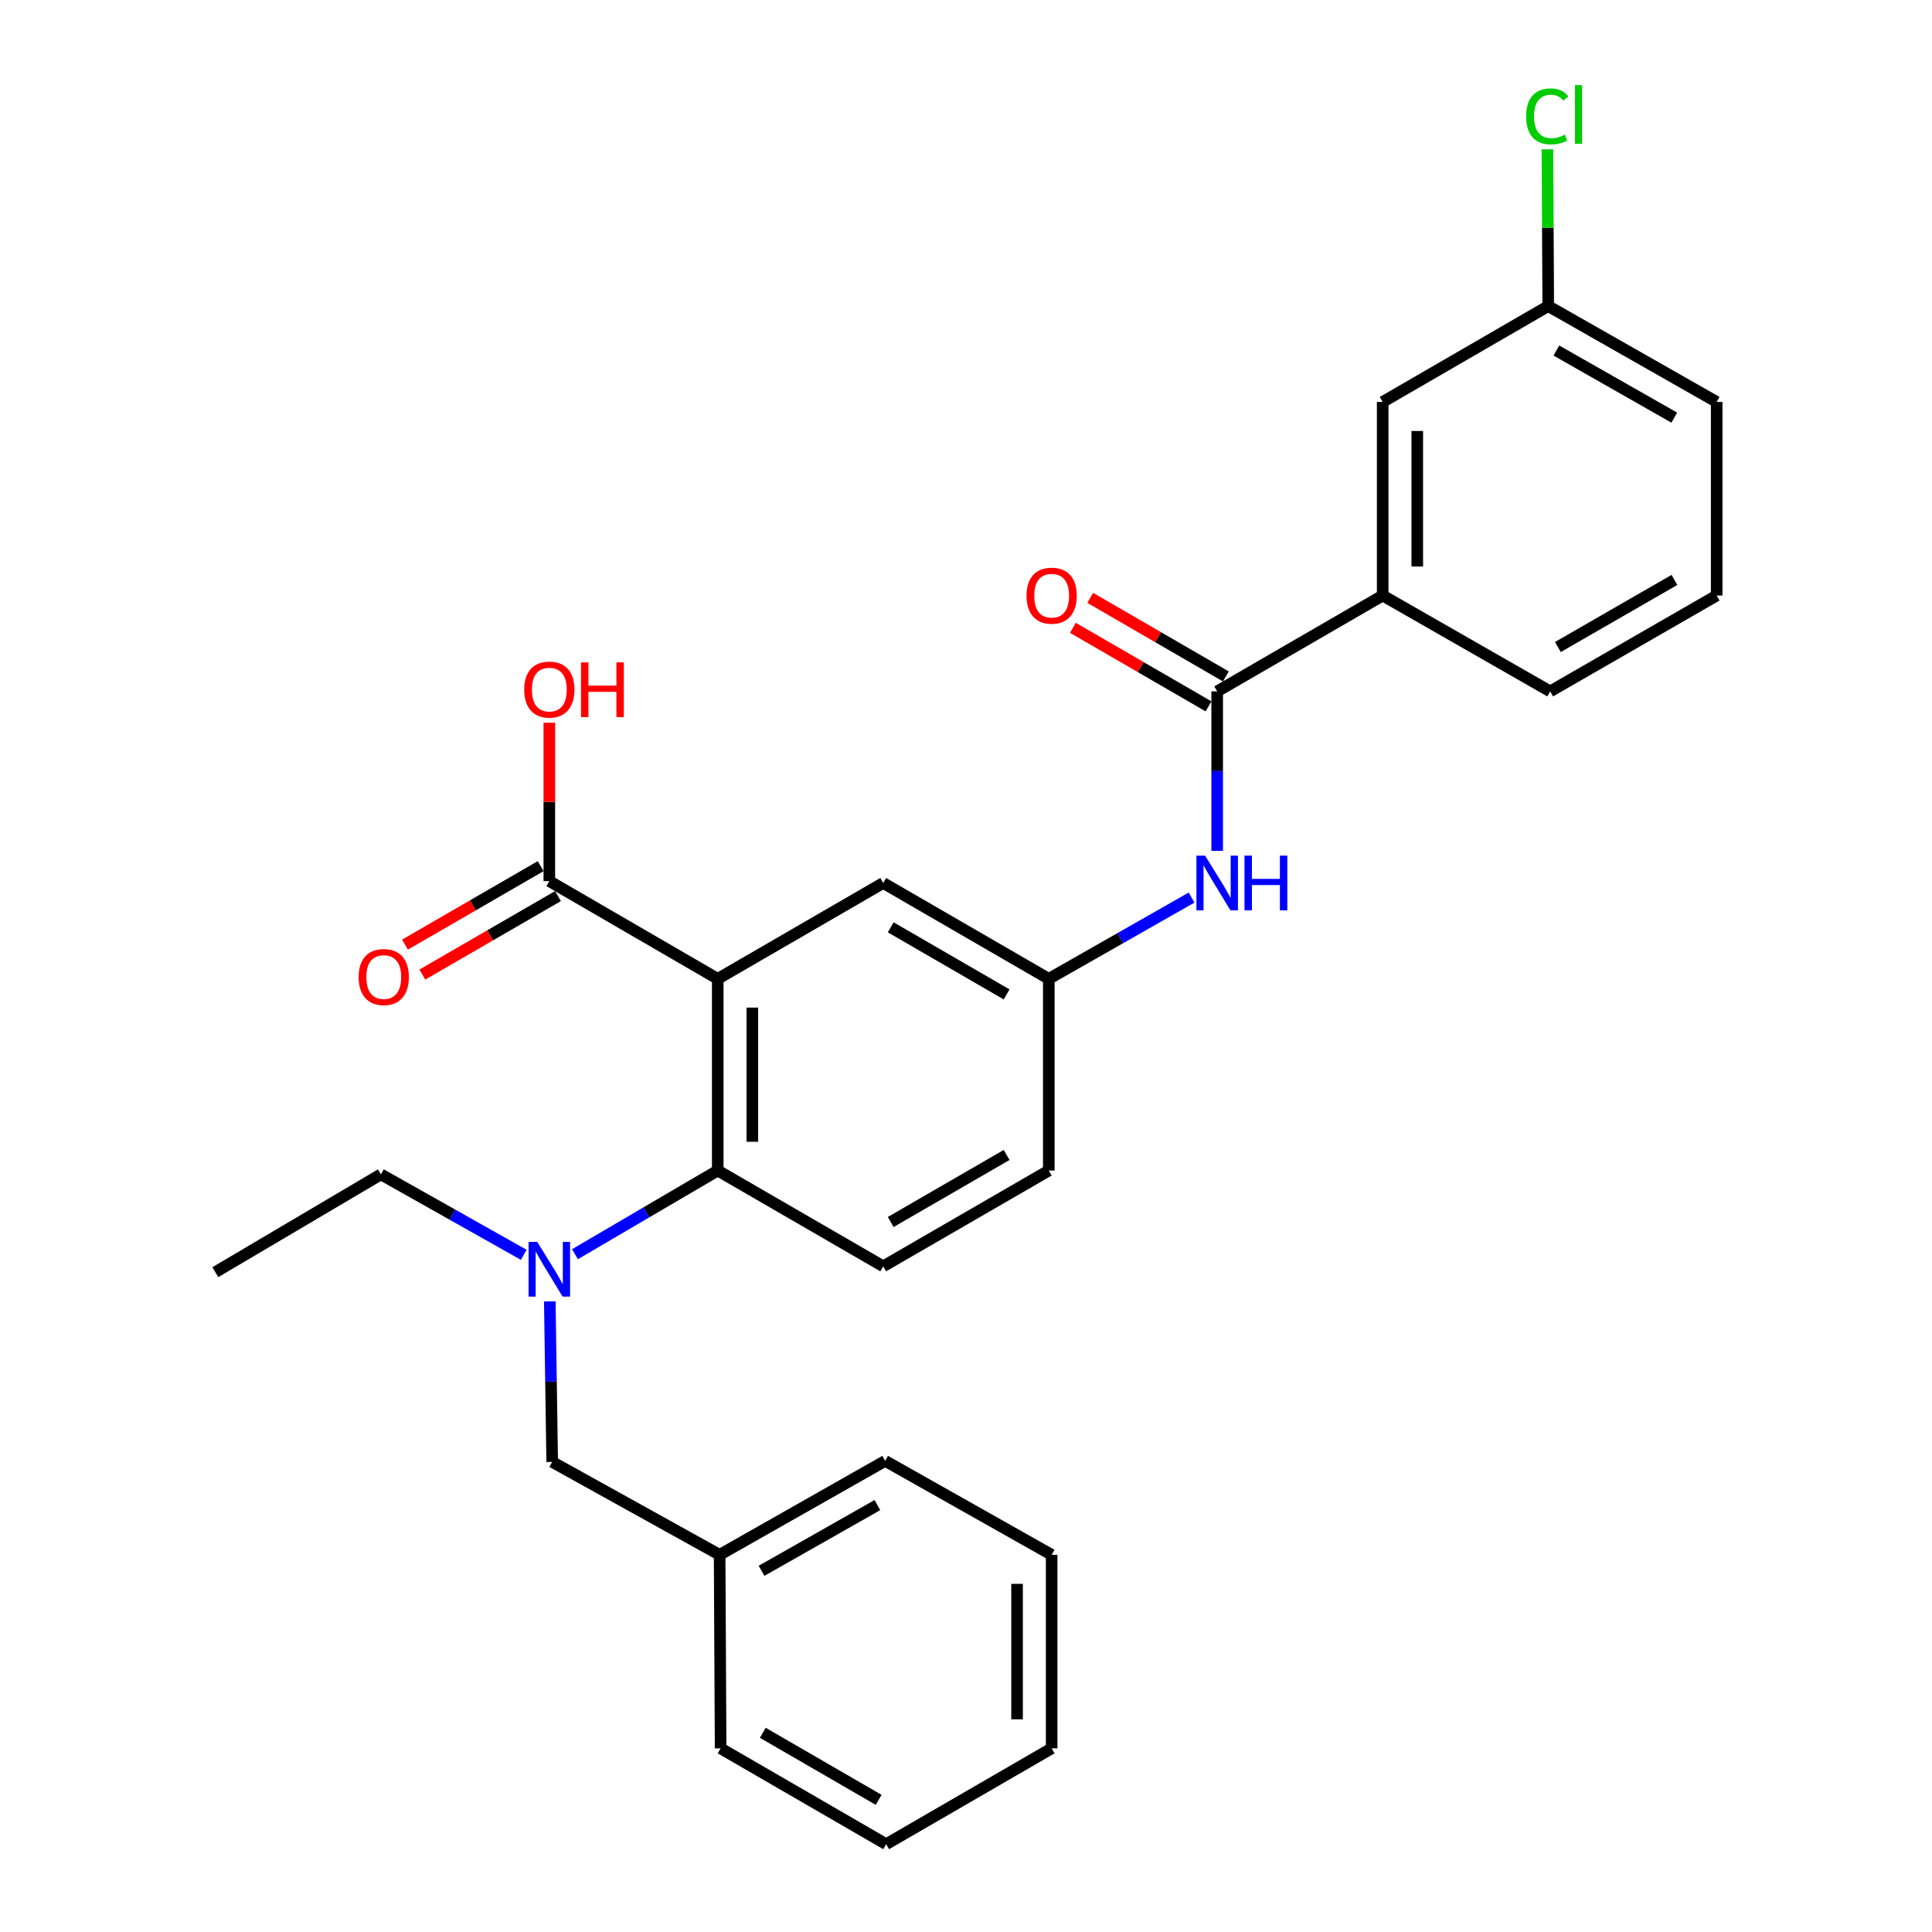 <?xml version='1.0' encoding='iso-8859-1'?>
<svg version='1.1' baseProfile='full'
              xmlns='http://www.w3.org/2000/svg'
                      xmlns:rdkit='http://www.rdkit.org/xml'
                      xmlns:xlink='http://www.w3.org/1999/xlink'
                  xml:space='preserve'
width='1000px' height='1000px' viewBox='0 0 1000 1000'>
<!-- END OF HEADER -->
<rect style='opacity:1.0;fill:#FFFFFF;stroke:none' width='1000' height='1000' x='0' y='0'> </rect>
<path class='bond-0' d='M 371.5,506.65 L 371.5,605.868' style='fill:none;fill-rule:evenodd;stroke:#000000;stroke-width:6px;stroke-linecap:butt;stroke-linejoin:miter;stroke-opacity:1' />
<path class='bond-0' d='M 389.409,521.532 L 389.409,590.985' style='fill:none;fill-rule:evenodd;stroke:#000000;stroke-width:6px;stroke-linecap:butt;stroke-linejoin:miter;stroke-opacity:1' />
<path class='bond-2' d='M 371.5,506.65 L 284.33,456.065' style='fill:none;fill-rule:evenodd;stroke:#000000;stroke-width:6px;stroke-linecap:butt;stroke-linejoin:miter;stroke-opacity:1' />
<path class='bond-6' d='M 371.5,506.65 L 457.147,457.031' style='fill:none;fill-rule:evenodd;stroke:#000000;stroke-width:6px;stroke-linecap:butt;stroke-linejoin:miter;stroke-opacity:1' />
<path class='bond-3' d='M 371.5,605.868 L 334.548,627.522' style='fill:none;fill-rule:evenodd;stroke:#000000;stroke-width:6px;stroke-linecap:butt;stroke-linejoin:miter;stroke-opacity:1' />
<path class='bond-3' d='M 334.548,627.522 L 297.596,649.176' style='fill:none;fill-rule:evenodd;stroke:#0000FF;stroke-width:6px;stroke-linecap:butt;stroke-linejoin:miter;stroke-opacity:1' />
<path class='bond-7' d='M 371.5,605.868 L 457.147,655.447' style='fill:none;fill-rule:evenodd;stroke:#000000;stroke-width:6px;stroke-linecap:butt;stroke-linejoin:miter;stroke-opacity:1' />
<path class='bond-1' d='M 630.013,357.862 L 630.013,399.127' style='fill:none;fill-rule:evenodd;stroke:#000000;stroke-width:6px;stroke-linecap:butt;stroke-linejoin:miter;stroke-opacity:1' />
<path class='bond-1' d='M 630.013,399.127 L 630.013,440.391' style='fill:none;fill-rule:evenodd;stroke:#0000FF;stroke-width:6px;stroke-linecap:butt;stroke-linejoin:miter;stroke-opacity:1' />
<path class='bond-5' d='M 630.013,357.862 L 715.67,308.243' style='fill:none;fill-rule:evenodd;stroke:#000000;stroke-width:6px;stroke-linecap:butt;stroke-linejoin:miter;stroke-opacity:1' />
<path class='bond-10' d='M 634.501,350.113 L 599.4,329.784' style='fill:none;fill-rule:evenodd;stroke:#000000;stroke-width:6px;stroke-linecap:butt;stroke-linejoin:miter;stroke-opacity:1' />
<path class='bond-10' d='M 599.4,329.784 L 564.299,309.456' style='fill:none;fill-rule:evenodd;stroke:#FF0000;stroke-width:6px;stroke-linecap:butt;stroke-linejoin:miter;stroke-opacity:1' />
<path class='bond-10' d='M 625.525,365.611 L 590.424,345.282' style='fill:none;fill-rule:evenodd;stroke:#000000;stroke-width:6px;stroke-linecap:butt;stroke-linejoin:miter;stroke-opacity:1' />
<path class='bond-10' d='M 590.424,345.282 L 555.323,324.954' style='fill:none;fill-rule:evenodd;stroke:#FF0000;stroke-width:6px;stroke-linecap:butt;stroke-linejoin:miter;stroke-opacity:1' />
<path class='bond-11' d='M 279.847,448.314 L 244.736,468.623' style='fill:none;fill-rule:evenodd;stroke:#000000;stroke-width:6px;stroke-linecap:butt;stroke-linejoin:miter;stroke-opacity:1' />
<path class='bond-11' d='M 244.736,468.623 L 209.625,488.932' style='fill:none;fill-rule:evenodd;stroke:#FF0000;stroke-width:6px;stroke-linecap:butt;stroke-linejoin:miter;stroke-opacity:1' />
<path class='bond-11' d='M 288.814,463.817 L 253.703,484.126' style='fill:none;fill-rule:evenodd;stroke:#000000;stroke-width:6px;stroke-linecap:butt;stroke-linejoin:miter;stroke-opacity:1' />
<path class='bond-11' d='M 253.703,484.126 L 218.592,504.435' style='fill:none;fill-rule:evenodd;stroke:#FF0000;stroke-width:6px;stroke-linecap:butt;stroke-linejoin:miter;stroke-opacity:1' />
<path class='bond-14' d='M 284.33,456.065 L 284.33,415.076' style='fill:none;fill-rule:evenodd;stroke:#000000;stroke-width:6px;stroke-linecap:butt;stroke-linejoin:miter;stroke-opacity:1' />
<path class='bond-14' d='M 284.33,415.076 L 284.33,374.087' style='fill:none;fill-rule:evenodd;stroke:#FF0000;stroke-width:6px;stroke-linecap:butt;stroke-linejoin:miter;stroke-opacity:1' />
<path class='bond-9' d='M 284.578,673.603 L 285.195,715.14' style='fill:none;fill-rule:evenodd;stroke:#0000FF;stroke-width:6px;stroke-linecap:butt;stroke-linejoin:miter;stroke-opacity:1' />
<path class='bond-9' d='M 285.195,715.14 L 285.813,756.676' style='fill:none;fill-rule:evenodd;stroke:#000000;stroke-width:6px;stroke-linecap:butt;stroke-linejoin:miter;stroke-opacity:1' />
<path class='bond-18' d='M 271.089,649.492 L 234.12,628.67' style='fill:none;fill-rule:evenodd;stroke:#0000FF;stroke-width:6px;stroke-linecap:butt;stroke-linejoin:miter;stroke-opacity:1' />
<path class='bond-18' d='M 234.12,628.67 L 197.151,607.848' style='fill:none;fill-rule:evenodd;stroke:#000000;stroke-width:6px;stroke-linecap:butt;stroke-linejoin:miter;stroke-opacity:1' />
<path class='bond-4' d='M 616.765,464.572 L 579.809,485.611' style='fill:none;fill-rule:evenodd;stroke:#0000FF;stroke-width:6px;stroke-linecap:butt;stroke-linejoin:miter;stroke-opacity:1' />
<path class='bond-4' d='M 579.809,485.611 L 542.853,506.65' style='fill:none;fill-rule:evenodd;stroke:#000000;stroke-width:6px;stroke-linecap:butt;stroke-linejoin:miter;stroke-opacity:1' />
<path class='bond-12' d='M 715.67,308.243 L 715.67,208.049' style='fill:none;fill-rule:evenodd;stroke:#000000;stroke-width:6px;stroke-linecap:butt;stroke-linejoin:miter;stroke-opacity:1' />
<path class='bond-12' d='M 733.579,293.214 L 733.579,223.078' style='fill:none;fill-rule:evenodd;stroke:#000000;stroke-width:6px;stroke-linecap:butt;stroke-linejoin:miter;stroke-opacity:1' />
<path class='bond-19' d='M 715.67,308.243 L 802.371,357.862' style='fill:none;fill-rule:evenodd;stroke:#000000;stroke-width:6px;stroke-linecap:butt;stroke-linejoin:miter;stroke-opacity:1' />
<path class='bond-8' d='M 457.147,457.031 L 542.853,506.65' style='fill:none;fill-rule:evenodd;stroke:#000000;stroke-width:6px;stroke-linecap:butt;stroke-linejoin:miter;stroke-opacity:1' />
<path class='bond-8' d='M 461.029,479.973 L 521.024,514.706' style='fill:none;fill-rule:evenodd;stroke:#000000;stroke-width:6px;stroke-linecap:butt;stroke-linejoin:miter;stroke-opacity:1' />
<path class='bond-28' d='M 457.147,655.447 L 542.853,605.868' style='fill:none;fill-rule:evenodd;stroke:#000000;stroke-width:6px;stroke-linecap:butt;stroke-linejoin:miter;stroke-opacity:1' />
<path class='bond-28' d='M 461.035,632.508 L 521.03,597.803' style='fill:none;fill-rule:evenodd;stroke:#000000;stroke-width:6px;stroke-linecap:butt;stroke-linejoin:miter;stroke-opacity:1' />
<path class='bond-13' d='M 542.853,506.65 L 542.853,605.868' style='fill:none;fill-rule:evenodd;stroke:#000000;stroke-width:6px;stroke-linecap:butt;stroke-linejoin:miter;stroke-opacity:1' />
<path class='bond-16' d='M 285.813,756.676 L 372.475,804.773' style='fill:none;fill-rule:evenodd;stroke:#000000;stroke-width:6px;stroke-linecap:butt;stroke-linejoin:miter;stroke-opacity:1' />
<path class='bond-15' d='M 715.67,208.049 L 801.367,158.43' style='fill:none;fill-rule:evenodd;stroke:#000000;stroke-width:6px;stroke-linecap:butt;stroke-linejoin:miter;stroke-opacity:1' />
<path class='bond-17' d='M 801.367,158.43 L 801.155,117.85' style='fill:none;fill-rule:evenodd;stroke:#000000;stroke-width:6px;stroke-linecap:butt;stroke-linejoin:miter;stroke-opacity:1' />
<path class='bond-17' d='M 801.155,117.85 L 800.943,77.271' style='fill:none;fill-rule:evenodd;stroke:#00CC00;stroke-width:6px;stroke-linecap:butt;stroke-linejoin:miter;stroke-opacity:1' />
<path class='bond-30' d='M 801.367,158.43 L 888.546,208.049' style='fill:none;fill-rule:evenodd;stroke:#000000;stroke-width:6px;stroke-linecap:butt;stroke-linejoin:miter;stroke-opacity:1' />
<path class='bond-30' d='M 805.584,181.438 L 866.61,216.171' style='fill:none;fill-rule:evenodd;stroke:#000000;stroke-width:6px;stroke-linecap:butt;stroke-linejoin:miter;stroke-opacity:1' />
<path class='bond-22' d='M 372.475,804.773 L 458.162,756.158' style='fill:none;fill-rule:evenodd;stroke:#000000;stroke-width:6px;stroke-linecap:butt;stroke-linejoin:miter;stroke-opacity:1' />
<path class='bond-22' d='M 394.165,813.058 L 454.146,779.028' style='fill:none;fill-rule:evenodd;stroke:#000000;stroke-width:6px;stroke-linecap:butt;stroke-linejoin:miter;stroke-opacity:1' />
<path class='bond-23' d='M 372.475,804.773 L 372.992,904.946' style='fill:none;fill-rule:evenodd;stroke:#000000;stroke-width:6px;stroke-linecap:butt;stroke-linejoin:miter;stroke-opacity:1' />
<path class='bond-24' d='M 197.151,607.848 L 111.454,658.472' style='fill:none;fill-rule:evenodd;stroke:#000000;stroke-width:6px;stroke-linecap:butt;stroke-linejoin:miter;stroke-opacity:1' />
<path class='bond-20' d='M 802.371,357.862 L 888.546,308.243' style='fill:none;fill-rule:evenodd;stroke:#000000;stroke-width:6px;stroke-linecap:butt;stroke-linejoin:miter;stroke-opacity:1' />
<path class='bond-20' d='M 806.361,334.899 L 866.683,300.165' style='fill:none;fill-rule:evenodd;stroke:#000000;stroke-width:6px;stroke-linecap:butt;stroke-linejoin:miter;stroke-opacity:1' />
<path class='bond-21' d='M 888.546,308.243 L 888.546,208.049' style='fill:none;fill-rule:evenodd;stroke:#000000;stroke-width:6px;stroke-linecap:butt;stroke-linejoin:miter;stroke-opacity:1' />
<path class='bond-25' d='M 458.162,756.158 L 544.336,804.773' style='fill:none;fill-rule:evenodd;stroke:#000000;stroke-width:6px;stroke-linecap:butt;stroke-linejoin:miter;stroke-opacity:1' />
<path class='bond-26' d='M 372.992,904.946 L 458.679,954.545' style='fill:none;fill-rule:evenodd;stroke:#000000;stroke-width:6px;stroke-linecap:butt;stroke-linejoin:miter;stroke-opacity:1' />
<path class='bond-26' d='M 394.817,896.886 L 454.798,931.606' style='fill:none;fill-rule:evenodd;stroke:#000000;stroke-width:6px;stroke-linecap:butt;stroke-linejoin:miter;stroke-opacity:1' />
<path class='bond-29' d='M 544.336,804.773 L 544.336,904.946' style='fill:none;fill-rule:evenodd;stroke:#000000;stroke-width:6px;stroke-linecap:butt;stroke-linejoin:miter;stroke-opacity:1' />
<path class='bond-29' d='M 526.426,819.799 L 526.426,889.92' style='fill:none;fill-rule:evenodd;stroke:#000000;stroke-width:6px;stroke-linecap:butt;stroke-linejoin:miter;stroke-opacity:1' />
<path class='bond-27' d='M 458.679,954.545 L 544.336,904.946' style='fill:none;fill-rule:evenodd;stroke:#000000;stroke-width:6px;stroke-linecap:butt;stroke-linejoin:miter;stroke-opacity:1' />
<path  class='atom-4' d='M 278.07 642.79
L 287.35 657.79
Q 288.27 659.27, 289.75 661.95
Q 291.23 664.63, 291.31 664.79
L 291.31 642.79
L 295.07 642.79
L 295.07 671.11
L 291.19 671.11
L 281.23 654.71
Q 280.07 652.79, 278.83 650.59
Q 277.63 648.39, 277.27 647.71
L 277.27 671.11
L 273.59 671.11
L 273.59 642.79
L 278.07 642.79
' fill='#0000FF'/>
<path  class='atom-5' d='M 623.753 442.871
L 633.033 457.871
Q 633.953 459.351, 635.433 462.031
Q 636.913 464.711, 636.993 464.871
L 636.993 442.871
L 640.753 442.871
L 640.753 471.191
L 636.873 471.191
L 626.913 454.791
Q 625.753 452.871, 624.513 450.671
Q 623.313 448.471, 622.953 447.791
L 622.953 471.191
L 619.273 471.191
L 619.273 442.871
L 623.753 442.871
' fill='#0000FF'/>
<path  class='atom-5' d='M 644.153 442.871
L 647.993 442.871
L 647.993 454.911
L 662.473 454.911
L 662.473 442.871
L 666.313 442.871
L 666.313 471.191
L 662.473 471.191
L 662.473 458.111
L 647.993 458.111
L 647.993 471.191
L 644.153 471.191
L 644.153 442.871
' fill='#0000FF'/>
<path  class='atom-11' d='M 531.336 308.323
Q 531.336 301.523, 534.696 297.723
Q 538.056 293.923, 544.336 293.923
Q 550.616 293.923, 553.976 297.723
Q 557.336 301.523, 557.336 308.323
Q 557.336 315.203, 553.936 319.123
Q 550.536 323.003, 544.336 323.003
Q 538.096 323.003, 534.696 319.123
Q 531.336 315.243, 531.336 308.323
M 544.336 319.803
Q 548.656 319.803, 550.976 316.923
Q 553.336 314.003, 553.336 308.323
Q 553.336 302.763, 550.976 299.963
Q 548.656 297.123, 544.336 297.123
Q 540.016 297.123, 537.656 299.923
Q 535.336 302.723, 535.336 308.323
Q 535.336 314.043, 537.656 316.923
Q 540.016 319.803, 544.336 319.803
' fill='#FF0000'/>
<path  class='atom-12' d='M 185.633 505.715
Q 185.633 498.915, 188.993 495.115
Q 192.353 491.315, 198.633 491.315
Q 204.913 491.315, 208.273 495.115
Q 211.633 498.915, 211.633 505.715
Q 211.633 512.595, 208.233 516.515
Q 204.833 520.395, 198.633 520.395
Q 192.393 520.395, 188.993 516.515
Q 185.633 512.635, 185.633 505.715
M 198.633 517.195
Q 202.953 517.195, 205.273 514.315
Q 207.633 511.395, 207.633 505.715
Q 207.633 500.155, 205.273 497.355
Q 202.953 494.515, 198.633 494.515
Q 194.313 494.515, 191.953 497.315
Q 189.633 500.115, 189.633 505.715
Q 189.633 511.435, 191.953 514.315
Q 194.313 517.195, 198.633 517.195
' fill='#FF0000'/>
<path  class='atom-15' d='M 271.33 356.927
Q 271.33 350.127, 274.69 346.327
Q 278.05 342.527, 284.33 342.527
Q 290.61 342.527, 293.97 346.327
Q 297.33 350.127, 297.33 356.927
Q 297.33 363.807, 293.93 367.727
Q 290.53 371.607, 284.33 371.607
Q 278.09 371.607, 274.69 367.727
Q 271.33 363.847, 271.33 356.927
M 284.33 368.407
Q 288.65 368.407, 290.97 365.527
Q 293.33 362.607, 293.33 356.927
Q 293.33 351.367, 290.97 348.567
Q 288.65 345.727, 284.33 345.727
Q 280.01 345.727, 277.65 348.527
Q 275.33 351.327, 275.33 356.927
Q 275.33 362.647, 277.65 365.527
Q 280.01 368.407, 284.33 368.407
' fill='#FF0000'/>
<path  class='atom-15' d='M 300.73 342.847
L 304.57 342.847
L 304.57 354.887
L 319.05 354.887
L 319.05 342.847
L 322.89 342.847
L 322.89 371.167
L 319.05 371.167
L 319.05 358.087
L 304.57 358.087
L 304.57 371.167
L 300.73 371.167
L 300.73 342.847
' fill='#FF0000'/>
<path  class='atom-18' d='M 789.929 60.231
Q 789.929 53.191, 793.209 49.511
Q 796.529 45.791, 802.809 45.791
Q 808.649 45.791, 811.769 49.911
L 809.129 52.071
Q 806.849 49.071, 802.809 49.071
Q 798.529 49.071, 796.249 51.951
Q 794.009 54.791, 794.009 60.231
Q 794.009 65.831, 796.329 68.711
Q 798.689 71.591, 803.249 71.591
Q 806.369 71.591, 810.009 69.711
L 811.129 72.711
Q 809.649 73.671, 807.409 74.231
Q 805.169 74.791, 802.689 74.791
Q 796.529 74.791, 793.209 71.031
Q 789.929 67.271, 789.929 60.231
' fill='#00CC00'/>
<path  class='atom-18' d='M 815.209 44.071
L 818.889 44.071
L 818.889 74.431
L 815.209 74.431
L 815.209 44.071
' fill='#00CC00'/>
</svg>
